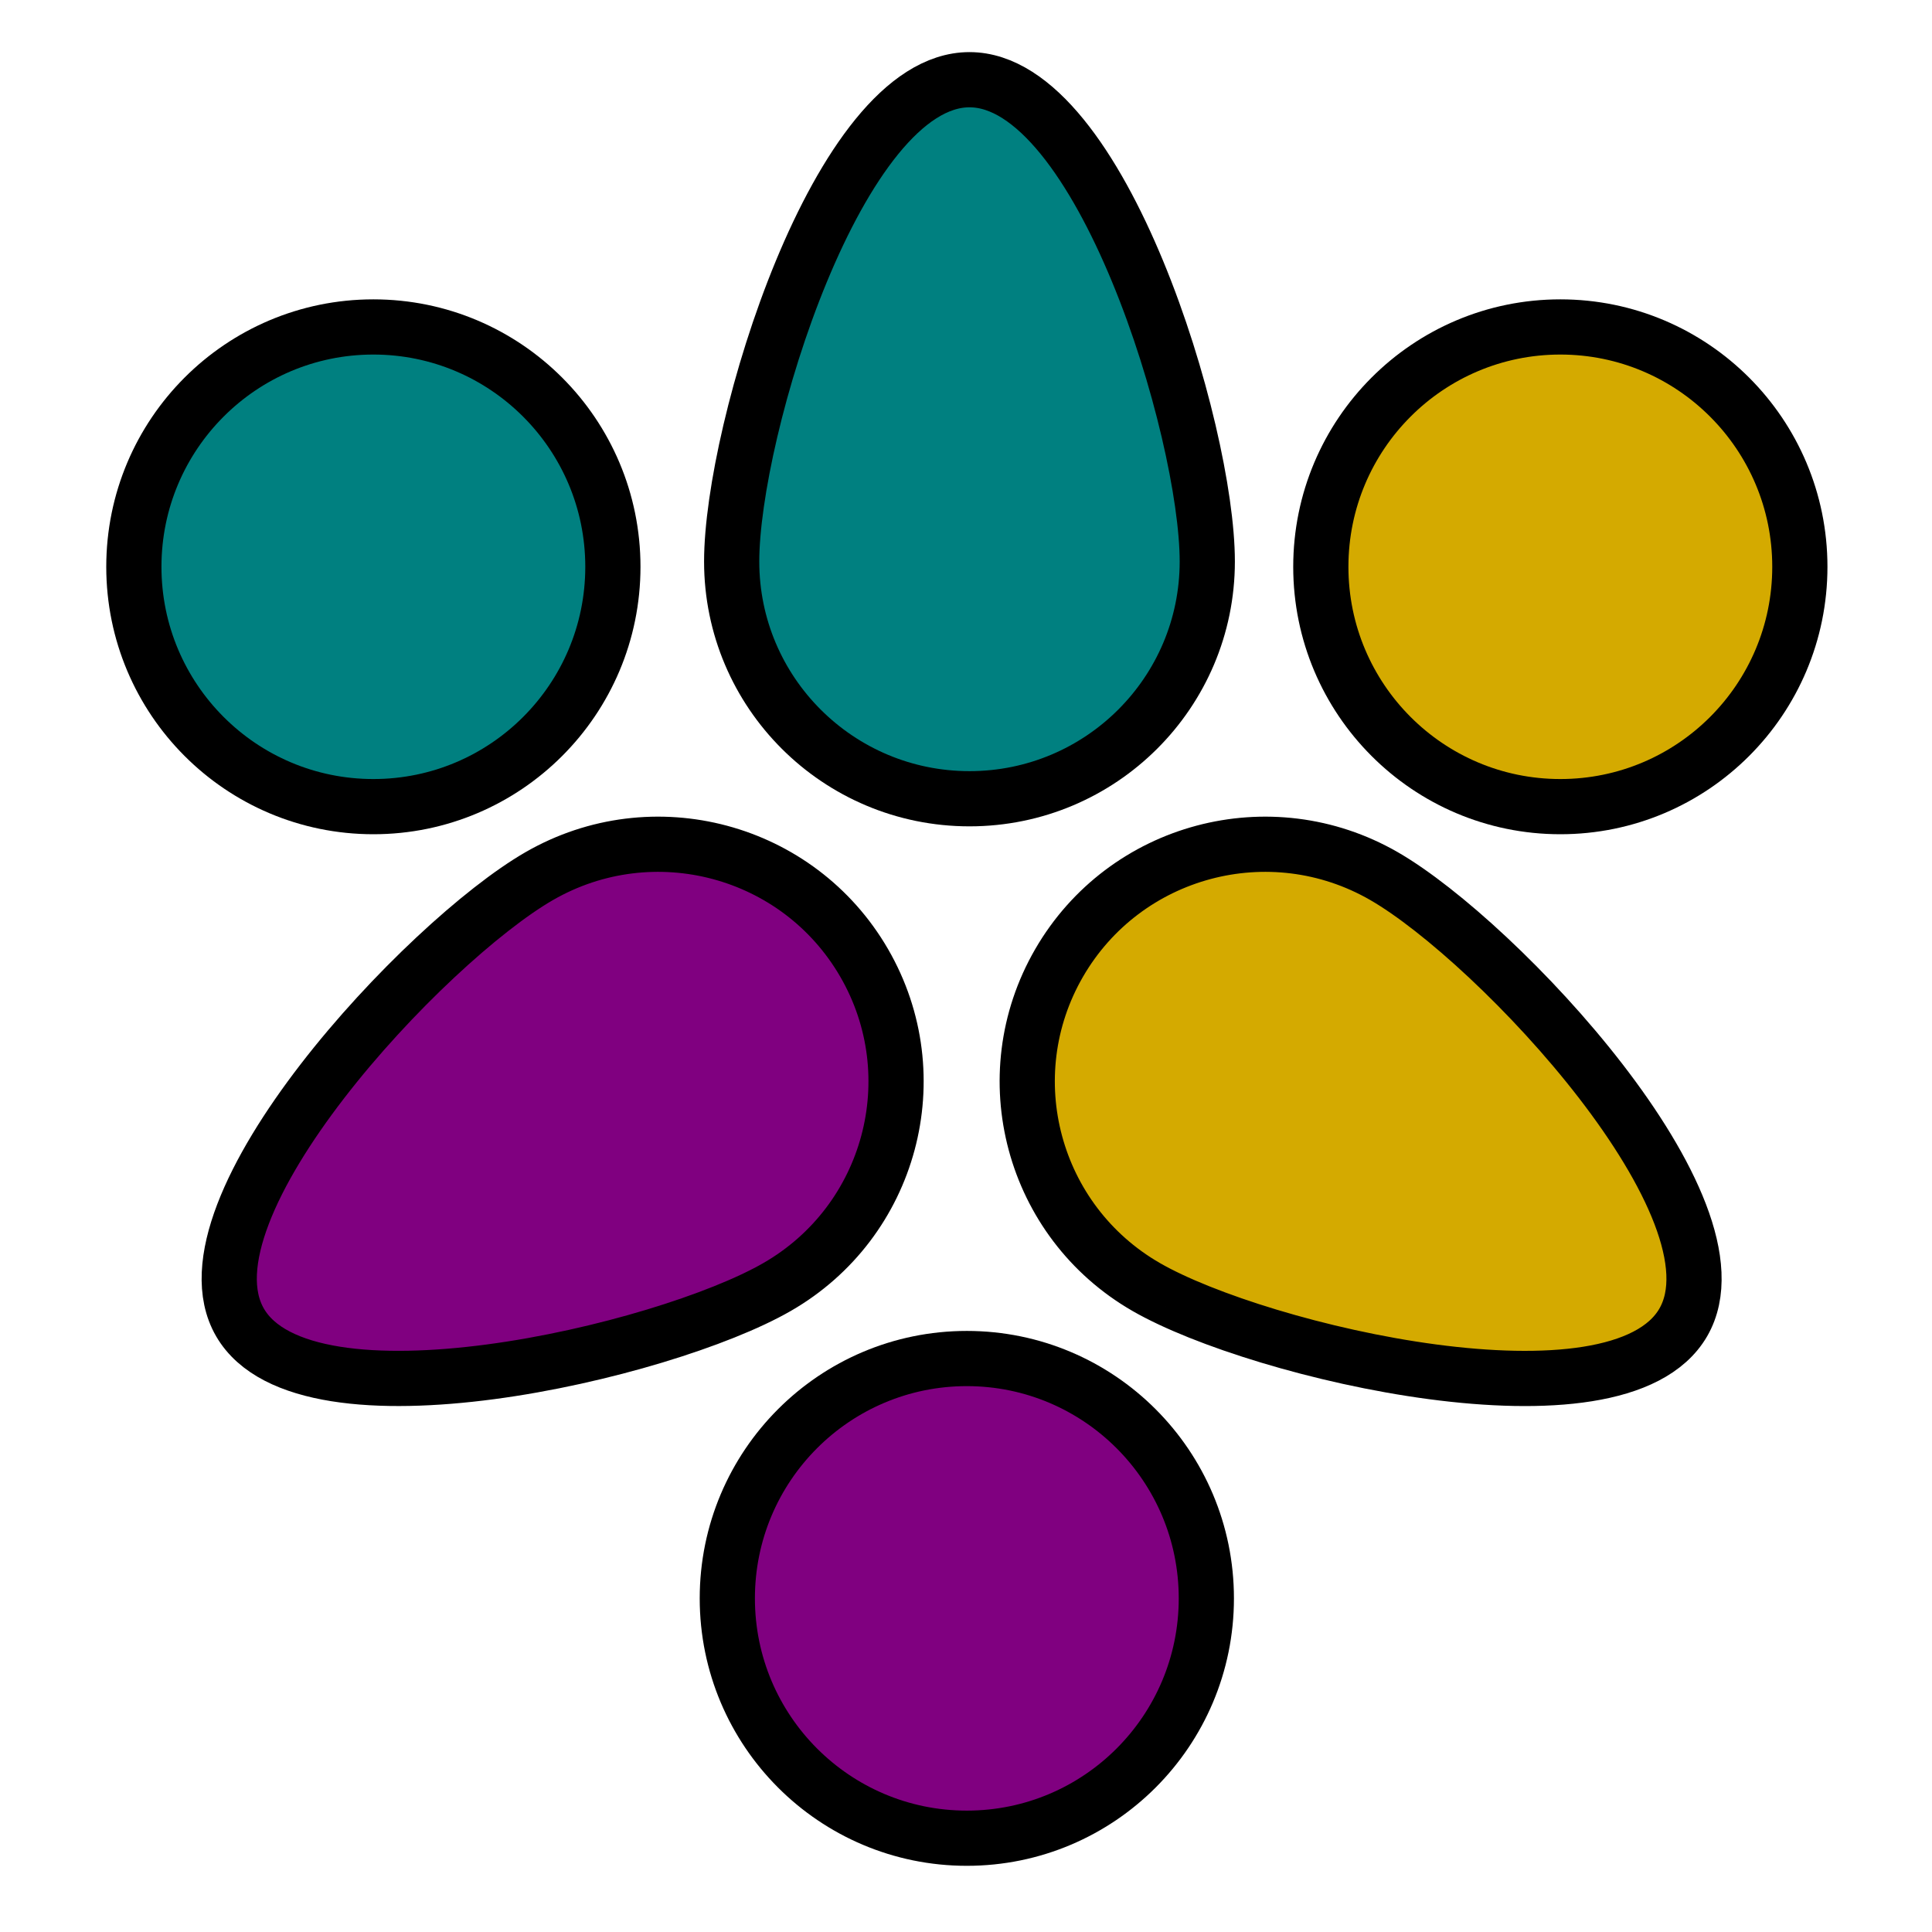<?xml version="1.0" encoding="UTF-8" standalone="no"?>
<!-- Created with Inkscape (http://www.inkscape.org/) -->

<svg
   xmlns:dc="http://purl.org/dc/elements/1.1/"
   xmlns:cc="http://creativecommons.org/ns#"
   xmlns:rdf="http://www.w3.org/1999/02/22-rdf-syntax-ns#"
   xmlns:svg="http://www.w3.org/2000/svg"
   xmlns="http://www.w3.org/2000/svg"
   xmlns:sodipodi="http://sodipodi.sourceforge.net/DTD/sodipodi-0.dtd"
   xmlns:inkscape="http://www.inkscape.org/namespaces/inkscape"
   width="35"
   height="35"
   id="svg2"
   version="1.1"
   inkscape:version="0.48.5 r10040"
   sodipodi:docname="logo-v2.svg"
   inkscape:export-filename="F:\research\drummondlab.github.io\assets\themes\lab\images\logo\logo-v2.png"
   inkscape:export-xdpi="257.14001"
   inkscape:export-ydpi="257.14001">
  <defs
     id="defs4" />
  <sodipodi:namedview
     id="base"
     pagecolor="#ffffff"
     bordercolor="#666666"
     borderopacity="1.0"
     inkscape:pageopacity="0.0"
     inkscape:pageshadow="2"
     inkscape:zoom="5.6"
     inkscape:cx="62.596453"
     inkscape:cy="30.730805"
     inkscape:document-units="px"
     inkscape:current-layer="layer1"
     showgrid="false"
     fit-margin-top="0"
     fit-margin-left="0"
     fit-margin-right="0"
     fit-margin-bottom="0"
     inkscape:window-width="2560"
     inkscape:window-height="1388"
     inkscape:window-x="-8"
     inkscape:window-y="-8"
     inkscape:window-maximized="1" />
  <g
     inkscape:label="Layer 1"
     inkscape:groupmode="layer"
     id="layer1"
     transform="translate(259.281,-296.5)">
    <path
       sodipodi:nodetypes="sssss"
       inkscape:connector-curvature="0"
       id="path2994"
       d="m -237.41,306.672 c 0,2.374 -1.929,4.298 -4.308,4.298 -2.379,0 -4.308,-1.924 -4.308,-4.298 0,-2.374 1.929,-8.728 4.308,-8.728 2.379,0 4.308,6.354 4.308,8.728 z"
       style="fill:#008080;fill-opacity:1;stroke:#000000;stroke-width:1;stroke-linecap:round;stroke-linejoin:round;stroke-miterlimit:10;stroke-opacity:1;stroke-dasharray:none;stroke-dashoffset:0" />
    <path
       style="fill:#800080;fill-opacity:1;stroke:#000000;stroke-width:1;stroke-linecap:round;stroke-linejoin:round;stroke-miterlimit:10;stroke-opacity:1;stroke-dasharray:none;stroke-dashoffset:0"
       d="m -249.511,312.371 c 2.061,-1.187 4.695,-0.483 5.885,1.573 1.19,2.056 0.484,4.685 -1.577,5.871 -2.06,1.187 -8.54,2.697 -9.73,0.642 -1.19,-2.056 3.361,-6.899 5.422,-8.086 z"
       id="path2996"
       inkscape:connector-curvature="0"
       sodipodi:nodetypes="sssss" />
    <path
       sodipodi:nodetypes="sssss"
       inkscape:connector-curvature="0"
       id="path2998"
       d="m -238.517,319.815 c -2.061,-1.187 -2.766,-3.816 -1.577,-5.871 1.19,-2.056 3.824,-2.76 5.885,-1.573 2.06,1.187 6.611,6.03 5.422,8.086 -1.19,2.056 -7.669,0.545 -9.73,-0.642 z"
       style="fill:#d4aa00;fill-opacity:1;stroke:#000000;stroke-width:1;stroke-linecap:round;stroke-linejoin:round;stroke-miterlimit:10;stroke-opacity:1;stroke-dasharray:none;stroke-dashoffset:0" />
    <path
       id="path3768"
       d="m -248.178,306.768 c 0,2.4 -1.943,4.345 -4.339,4.345 -2.396,0 -4.339,-1.946 -4.339,-4.345 0,-2.4 1.943,-4.345 4.339,-4.345 2.396,0 4.339,1.946 4.339,4.345 z"
       style="fill:#008080;fill-opacity:1;stroke:#000000;stroke-width:1;stroke-linecap:round;stroke-linejoin:round;stroke-miterlimit:10;stroke-opacity:1;stroke-dasharray:none;stroke-dashoffset:0"
       inkscape:connector-curvature="0" />
    <path
       inkscape:connector-curvature="0"
       style="fill:#d4aa00;fill-opacity:1;stroke:#000000;stroke-width:1;stroke-linecap:round;stroke-linejoin:round;stroke-miterlimit:10;stroke-opacity:1;stroke-dasharray:none;stroke-dashoffset:0"
       d="m -226.675,306.768 c 0,2.4 -1.943,4.345 -4.339,4.345 -2.396,0 -4.339,-1.946 -4.339,-4.345 0,-2.4 1.943,-4.345 4.339,-4.345 2.396,0 4.339,1.946 4.339,4.345 z"
       id="path3770" />
    <path
       id="path3772"
       d="m -237.427,325.456 c 0,2.4 -1.943,4.345 -4.339,4.345 -2.396,0 -4.339,-1.946 -4.339,-4.345 0,-2.4 1.943,-4.345 4.339,-4.345 2.396,0 4.339,1.946 4.339,4.345 z"
       style="fill:#800080;fill-opacity:1;stroke:#000000;stroke-width:1;stroke-linecap:round;stroke-linejoin:round;stroke-miterlimit:10;stroke-opacity:1;stroke-dasharray:none;stroke-dashoffset:0"
       inkscape:connector-curvature="0" />
  </g>
</svg>
